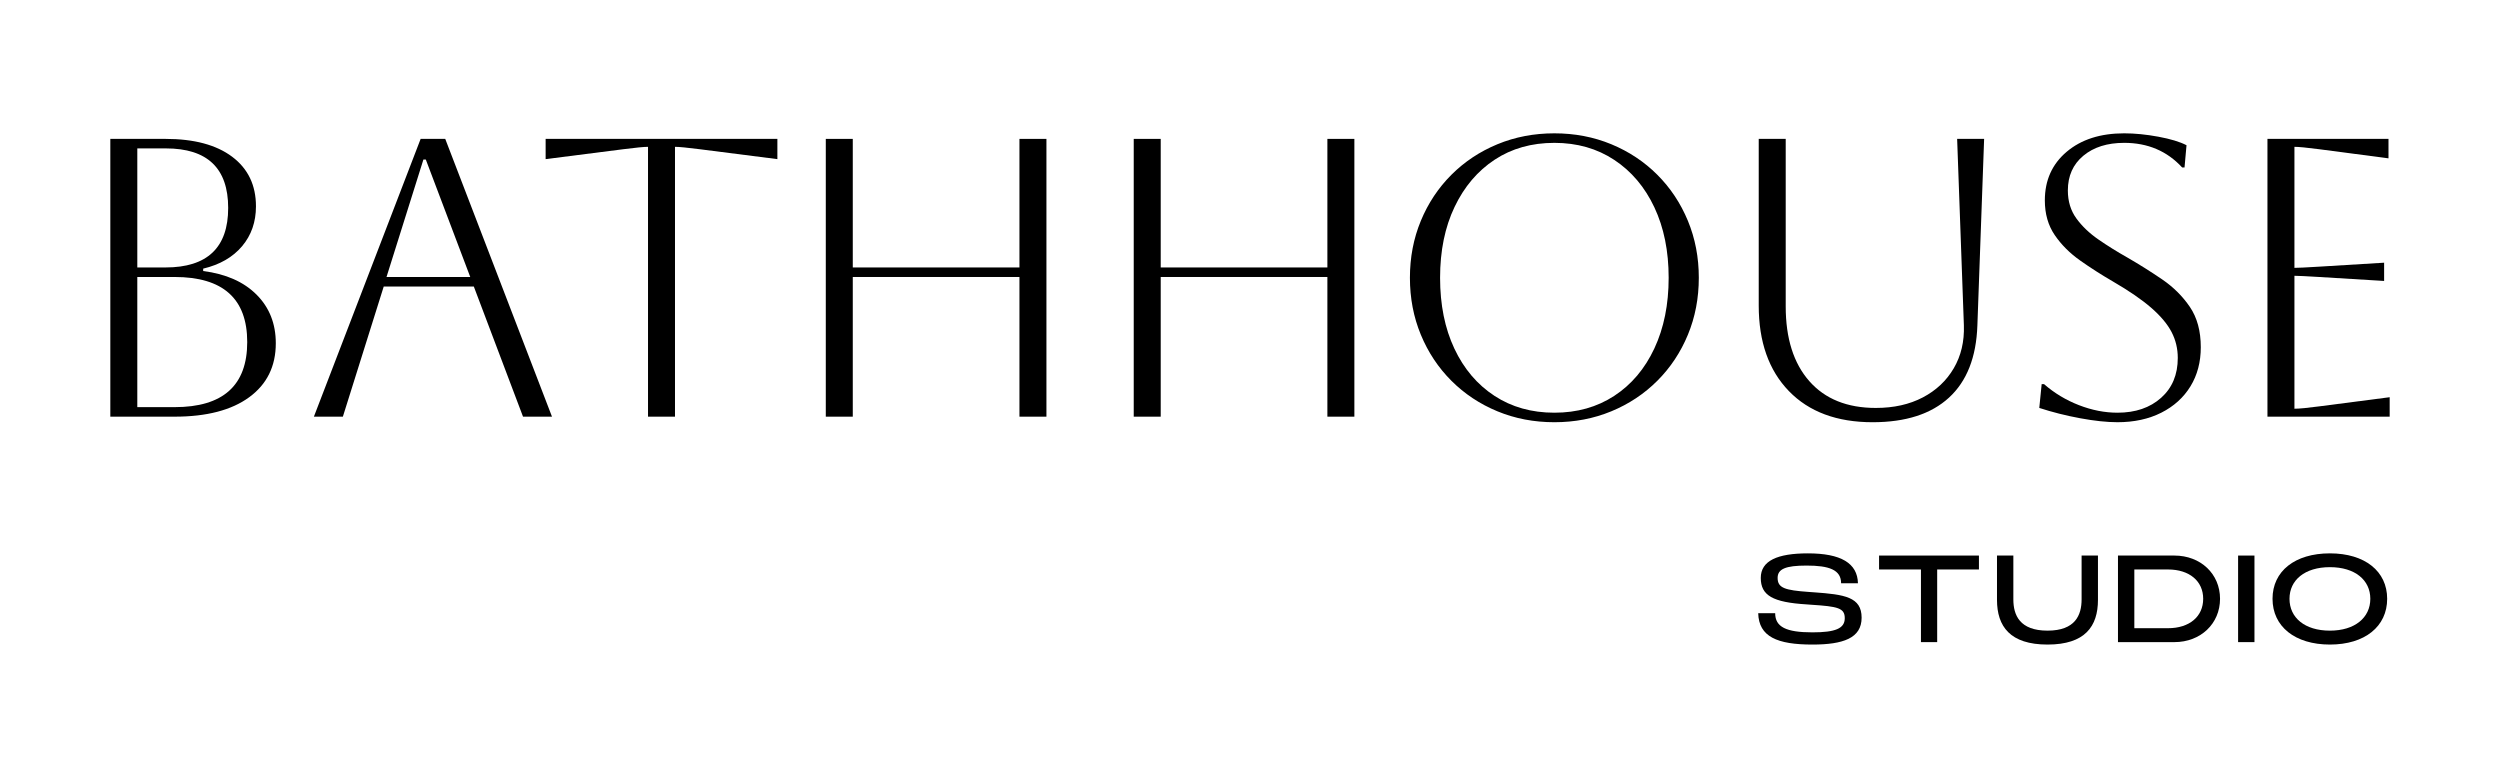 <?xml version="1.0" encoding="UTF-8"?>
<svg id="Layer_1" xmlns="http://www.w3.org/2000/svg" width="974.218" height="304.35" viewBox="0 0 974.218 304.35">
  <path d="M42.99,162.371V54.124h21.496c11.134,0,19.793,2.319,25.98,6.957,6.184,4.64,9.278,11.084,9.278,19.331,0,6.082-1.806,11.265-5.413,15.541-3.611,4.278-8.66,7.19-15.155,8.736v.928c8.865,1.137,15.797,4.202,20.799,9.202,5,5.002,7.499,11.315,7.499,18.944,0,8.969-3.454,15.981-10.361,21.03-6.908,5.053-16.599,7.578-29.072,7.578h-25.052ZM64.641,57.834h-11.135v46.391h10.981c16.287,0,24.432-7.732,24.432-23.195s-8.094-23.197-24.277-23.197ZM68.042,107.938h-14.537v50.72h14.537c18.866,0,28.299-8.451,28.299-25.359s-9.433-25.361-28.299-25.361Z"/>
  <path d="M122.318,162.371l41.599-108.247h9.588l41.599,108.247h-11.288l-19.177-50.722h-35.103l-15.926,50.722h-11.29ZM164.999,62.165l-14.38,45.773h32.628l-17.32-45.773h-.928Z"/>
  <path d="M252.524,162.371V57.216c-1.546,0-4.744.309-9.588.928l-30.309,3.867v-7.887h90.309v7.887l-30.31-3.867c-4.847-.618-8.041-.928-9.588-.928v105.155h-10.515Z"/>
  <path d="M321.801,162.371V54.124h10.515v50.102h64.95v-50.102h10.515v108.247h-10.515v-54.433h-64.95v54.433h-10.515Z"/>
  <path d="M441.8,162.371V54.124h10.515v50.102h64.95v-50.102h10.515v108.247h-10.515v-54.433h-64.95v54.433h-10.515Z"/>
  <path d="M549.427,108.247c0-7.938,1.417-15.333,4.253-22.191,2.836-6.855,6.805-12.836,11.908-17.938,5.102-5.104,11.081-9.071,17.938-11.908,6.854-2.834,14.251-4.253,22.191-4.253s15.333,1.419,22.191,4.253c6.854,2.838,12.834,6.805,17.938,11.908s9.069,11.083,11.907,17.938c2.834,6.857,4.253,14.253,4.253,22.191s-1.419,15.335-4.253,22.191c-2.838,6.857-6.805,12.834-11.907,17.938-5.104,5.102-11.084,9.073-17.938,11.907-6.857,2.834-14.255,4.253-22.191,4.253s-15.337-1.419-22.191-4.253c-6.857-2.834-12.836-6.805-17.938-11.907s-9.073-11.081-11.908-17.938c-2.836-6.855-4.253-14.251-4.253-22.191ZM561.181,108.247c0,10.515,1.855,19.715,5.566,27.602,3.712,7.887,8.916,14.022,15.619,18.402,6.701,4.384,14.482,6.574,23.351,6.574s16.647-2.19,23.349-6.574c6.701-4.38,11.908-10.539,15.619-18.478,3.711-7.938,5.568-17.112,5.568-27.526s-1.857-19.562-5.568-27.449c-3.711-7.887-8.918-14.046-15.619-18.478-6.703-4.433-14.484-6.65-23.349-6.65s-16.625,2.192-23.273,6.572c-6.65,4.384-11.858,10.515-15.619,18.402-3.765,7.887-5.644,17.089-5.644,27.604Z"/>
  <path d="M685.353,54.124h10.515v65.257c0,12.474,3.067,22.191,9.202,29.15,6.132,6.957,14.768,10.437,25.901,10.437,7.01,0,13.118-1.364,18.326-4.098,5.204-2.73,9.226-6.519,12.061-11.365,2.834-4.846,4.149-10.411,3.943-16.701l-2.628-72.68h10.515l-2.628,72.68c-.415,12.37-4.098,21.752-11.057,28.144-6.959,6.393-16.883,9.588-29.768,9.588-13.918,0-24.795-4.045-32.63-12.139-7.836-8.092-11.752-19.199-11.752-33.324V54.124Z"/>
  <path d="M794.682,158.968l.928-9.278h.928c4.022,3.507,8.556,6.239,13.609,8.196,5.049,1.961,10.051,2.939,15.001,2.939,7.008,0,12.68-1.934,17.009-5.801,4.331-3.865,6.495-9.045,6.495-15.541,0-3.607-.799-6.959-2.397-10.051s-4.227-6.237-7.885-9.433c-3.661-3.194-8.687-6.65-15.079-10.361-4.433-2.576-8.66-5.282-12.68-8.12-4.02-2.834-7.321-6.132-9.897-9.897-2.579-3.762-3.867-8.272-3.867-13.531,0-7.832,2.836-14.149,8.505-18.942,5.67-4.795,13.145-7.192,22.424-7.192,4.122,0,8.556.44,13.298,1.315,4.742.877,8.402,1.986,10.981,3.325l-.773,8.66h-.929c-5.875-6.392-13.402-9.588-22.576-9.588-6.599,0-11.907,1.677-15.928,5.026-4.02,3.35-6.032,7.861-6.032,13.531,0,4.229,1.108,7.861,3.325,10.903,2.215,3.041,5.077,5.773,8.583,8.196,3.503,2.423,7.268,4.769,11.288,7.036,4.64,2.681,9.147,5.517,13.531,8.505,4.38,2.99,7.989,6.572,10.824,10.746,2.834,4.176,4.253,9.409,4.253,15.697,0,5.775-1.341,10.852-4.02,15.232-2.683,4.384-6.472,7.809-11.366,10.284-4.898,2.474-10.593,3.711-17.087,3.711-4.125,0-8.969-.517-14.537-1.546-5.568-1.03-10.877-2.37-15.928-4.022Z"/>
  <path d="M883.598,162.371V54.124h47.166v7.578l-27.064-3.558c-4.742-.618-7.94-.928-9.588-.928v47.164c1.339,0,4.536-.155,9.588-.464l25.361-1.546v7.114l-25.361-1.546c-5.051-.309-8.249-.464-9.588-.464v51.803c1.857,0,5.104-.309,9.744-.928l27.371-3.556v7.578h-47.63Z"/>
  <g>
    <path d="M685.15,238.951h6.613c0,5.377,4.283,7.47,14.511,7.47,8.896,0,12.608-1.475,12.608-5.52,0-3.996-2.76-4.567-12.941-5.233l-1.903-.142c-13.226-.809-17.888-3.474-17.888-10.324,0-6.708,6.517-9.564,18.364-9.564,12.846,0,19.316,3.807,19.506,11.657h-6.565c0-5.282-4.71-6.899-13.464-6.899-8.183,0-11.275,1.331-11.275,4.806,0,3.949,2.854,4.806,12.179,5.471l1.998.142c11.941.857,18.555,1.808,18.555,9.897,0,7.992-7.232,10.466-19.173,10.466-13.702,0-20.886-3.045-21.124-12.227Z"/>
    <path d="M732.248,216.494h38.917v5.424h-16.271v28.308h-6.327v-28.308h-16.318v-5.424Z"/>
    <path d="M778.202,233.765v-17.271h6.375v17.08c0,6.137,2.474,12.179,13.321,12.179s13.274-6.09,13.274-12.179v-17.08h6.375v17.271c0,10.324-5.043,17.412-19.649,17.412s-19.696-7.088-19.696-17.412Z"/>
    <path d="M825.347,216.494h21.98c10.229,0,17.794,7.137,17.794,16.843s-7.565,16.889-17.794,16.889h-21.98v-33.732ZM844.853,244.802c8.325,0,13.702-4.52,13.702-11.465,0-6.899-5.377-11.419-13.702-11.419h-13.131v22.884h13.131Z"/>
    <path d="M872.159,216.494h6.375v33.732h-6.375v-33.732Z"/>
    <path d="M885.575,233.338c0-10.753,8.706-17.7,22.36-17.7s22.314,6.994,22.314,17.7c0,10.799-8.706,17.84-22.314,17.84s-22.36-7.041-22.36-17.84ZM907.935,245.754c9.753,0,15.748-5.089,15.748-12.416,0-7.279-5.947-12.323-15.748-12.323s-15.747,5.044-15.747,12.323c0,7.374,5.947,12.416,15.747,12.416Z"/>
  </g>
  <rect x="0" width="974.218" height="304.35" style="fill: none;"/>
</svg>